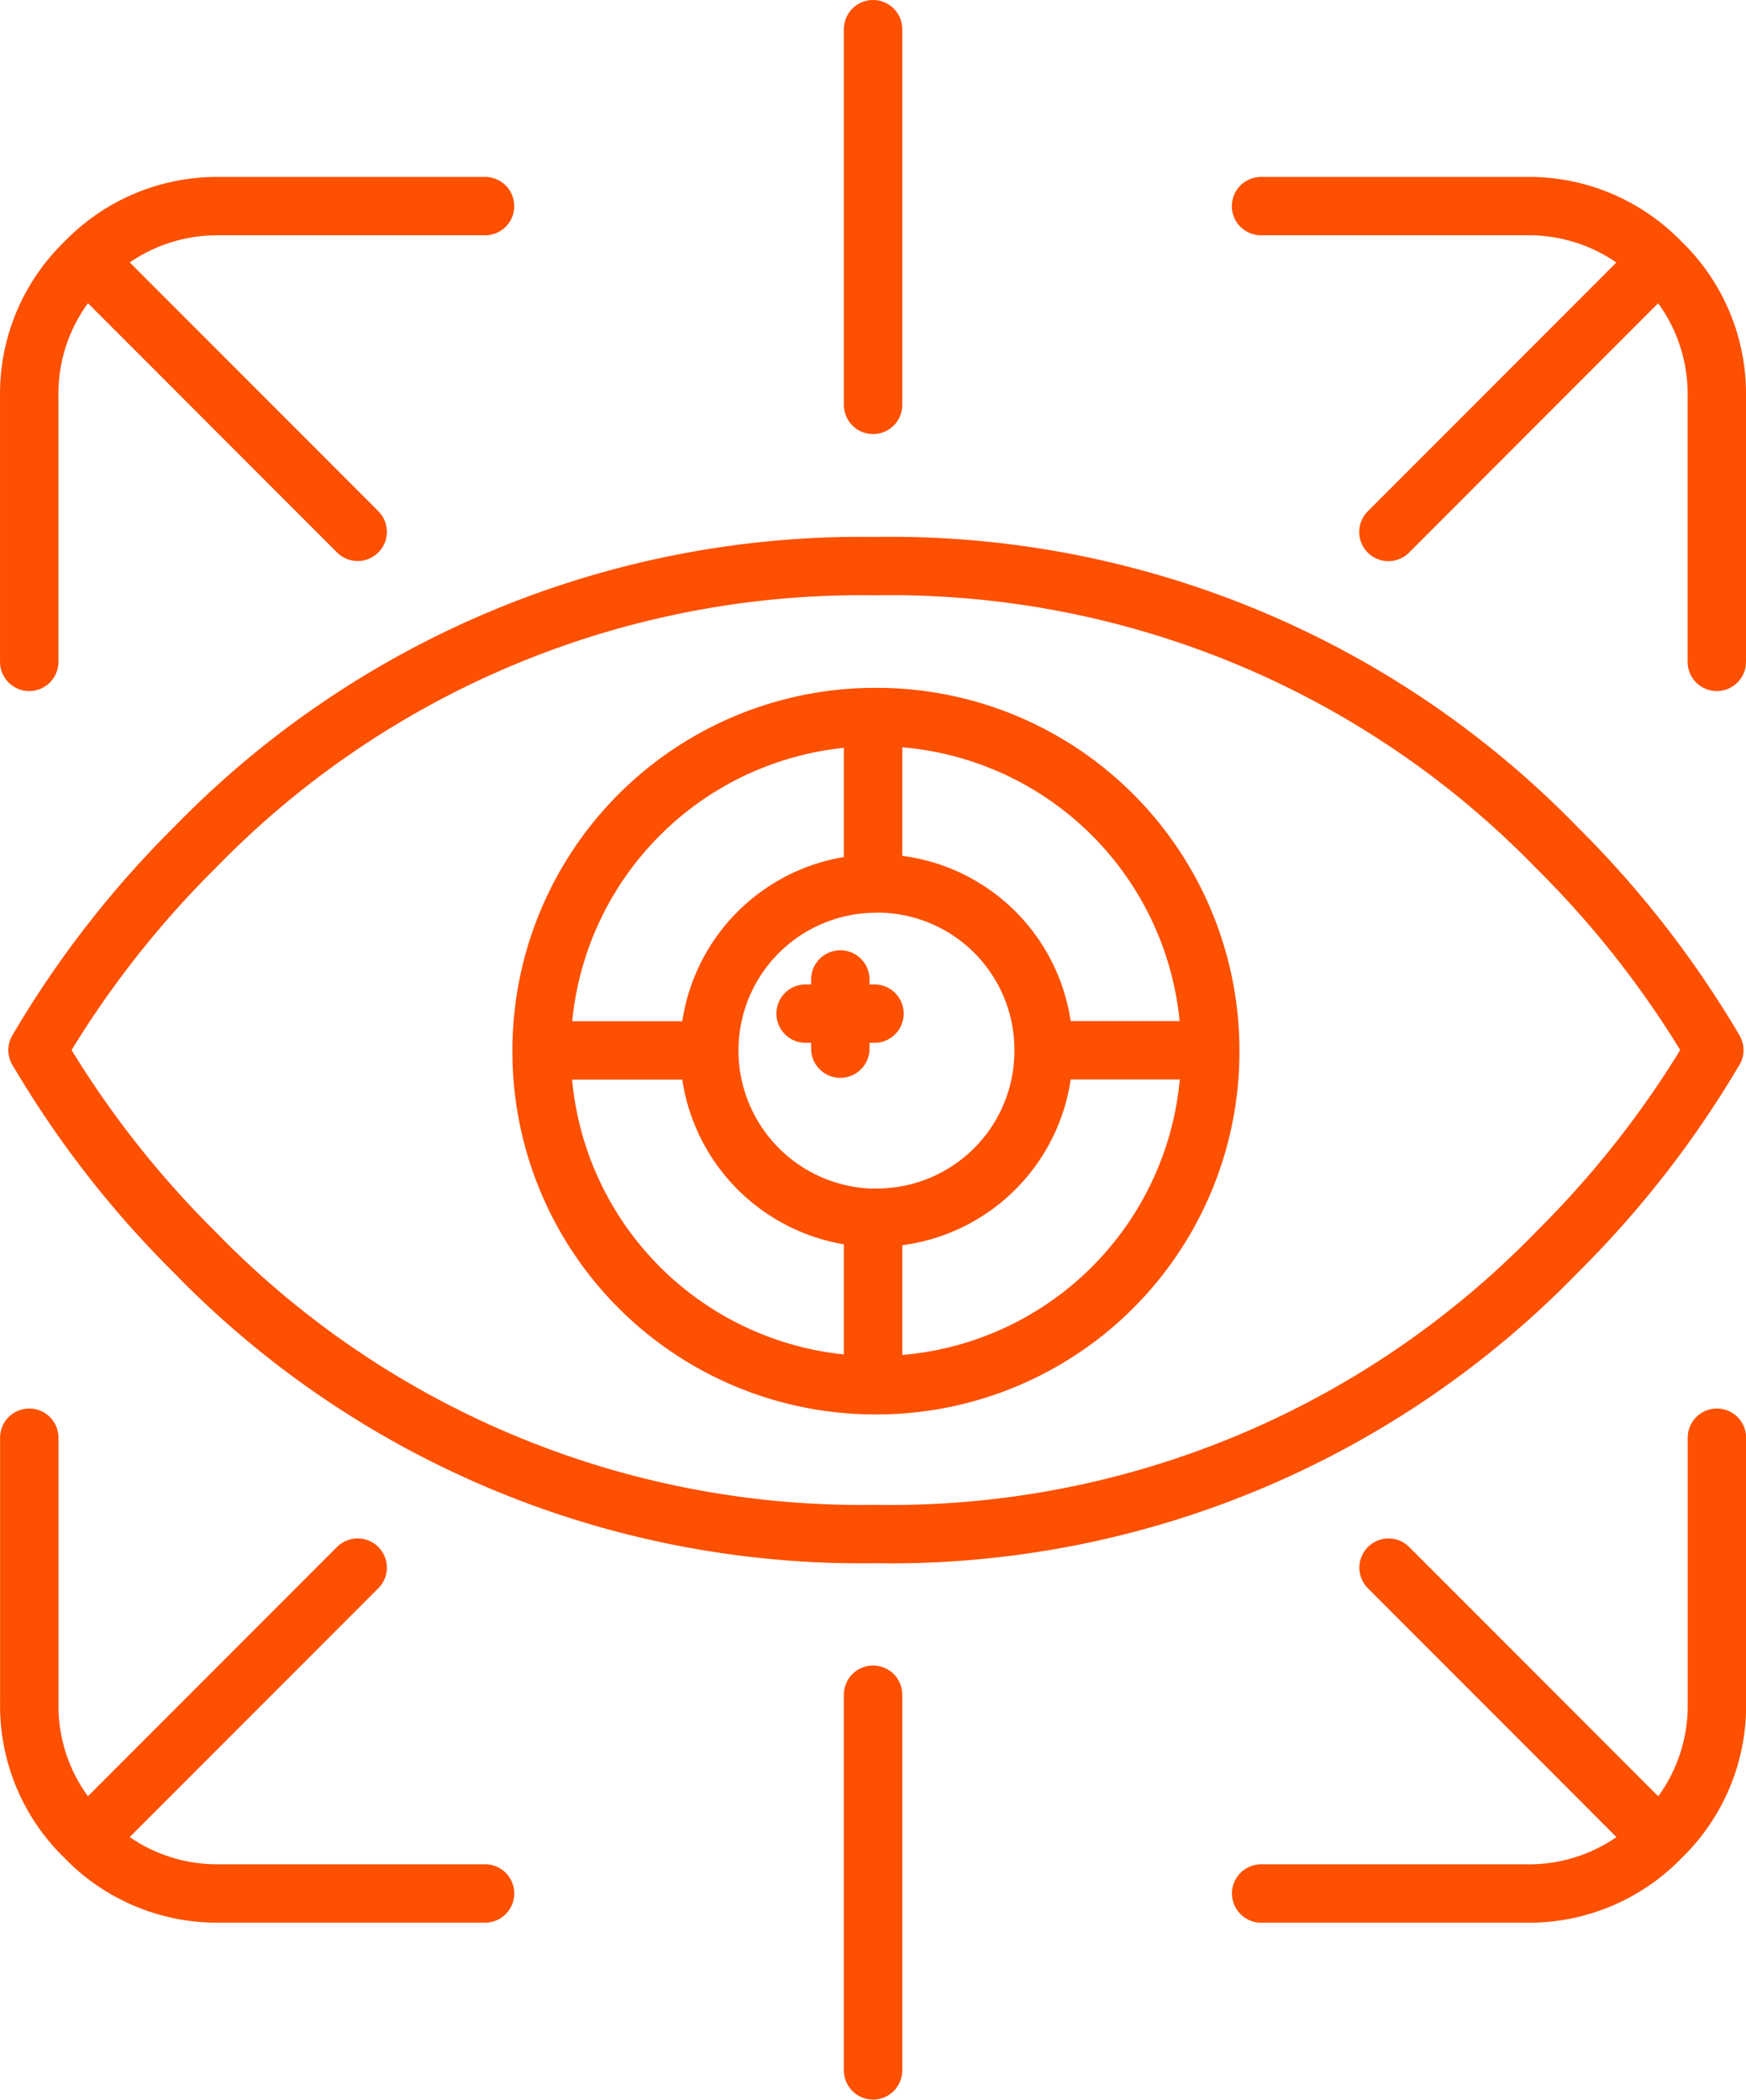 <svg xmlns="http://www.w3.org/2000/svg" width="59.809" height="71.93" viewBox="0 0 59.809 71.93">
  <g id="sector_icon_optic" transform="translate(-1109.523 -276.964)">
    <path id="Path_649" data-name="Path 649" d="M1157.083,295.187l9.283-9.292a6.271,6.271,0,0,0-4.554-1.87h-9.092m15.612,15.612v-9.091a6.263,6.263,0,0,0-1.908-4.594l-.057-.057m1.87,27.053a34.06,34.06,0,0,1-5.37,6.9,31.8,31.8,0,0,1-23.342,9.667h-.1a31.8,31.8,0,0,1-23.246-9.667,33.961,33.961,0,0,1-5.362-6.9l-.009-.01a34.06,34.06,0,0,1,5.371-6.923,31.808,31.808,0,0,1,23.246-9.658h.1a31.811,31.811,0,0,1,23.342,9.658,34.175,34.175,0,0,1,5.38,6.923Zm-57.713-13.311v-9.091a6.263,6.263,0,0,1,1.909-4.594c.019-.019.039-.038.057-.057a6.273,6.273,0,0,1,4.556-1.87h9.092m13.292,6.809v-12.87m-5.61,34.984h-5.744v.019a11.426,11.426,0,0,0,11.354,11.45v-5.734a5.732,5.732,0,0,1-5.61-5.725v-.01a5.715,5.715,0,0,1,5.61-5.716v-5.705a11.426,11.426,0,0,0-11.354,11.421m11.354-11.421h.1a11.427,11.427,0,0,1,11.45,11.421v.019a11.427,11.427,0,0,1-11.45,11.45h-.1m-1.122-13.9v1.17h1.17m-1.17,1.2v-1.2h-1.189m2.311-4.46h.115a5.7,5.7,0,0,1,5.726,5.716h5.705m-5.705,0v.01a5.713,5.713,0,0,1-5.726,5.725h-.115m-26.939-32.788,9.284,9.292m17.655,52.706v-12.87m-17.655-4.353-9.284,9.292a6.271,6.271,0,0,0,4.556,1.87h9.092m-15.613-15.612v9.092a6.26,6.26,0,0,0,1.909,4.593c.019.019.039.039.057.058m55.843-13.743v9.092a6.26,6.26,0,0,1-1.908,4.593l-.057.058a6.269,6.269,0,0,1-4.554,1.87h-9.092m13.647-1.87-9.283-9.292" fill="none" stroke="#fd5000" stroke-linecap="round" stroke-linejoin="round" stroke-width="2" fill-rule="evenodd"/>
  </g>
</svg>
